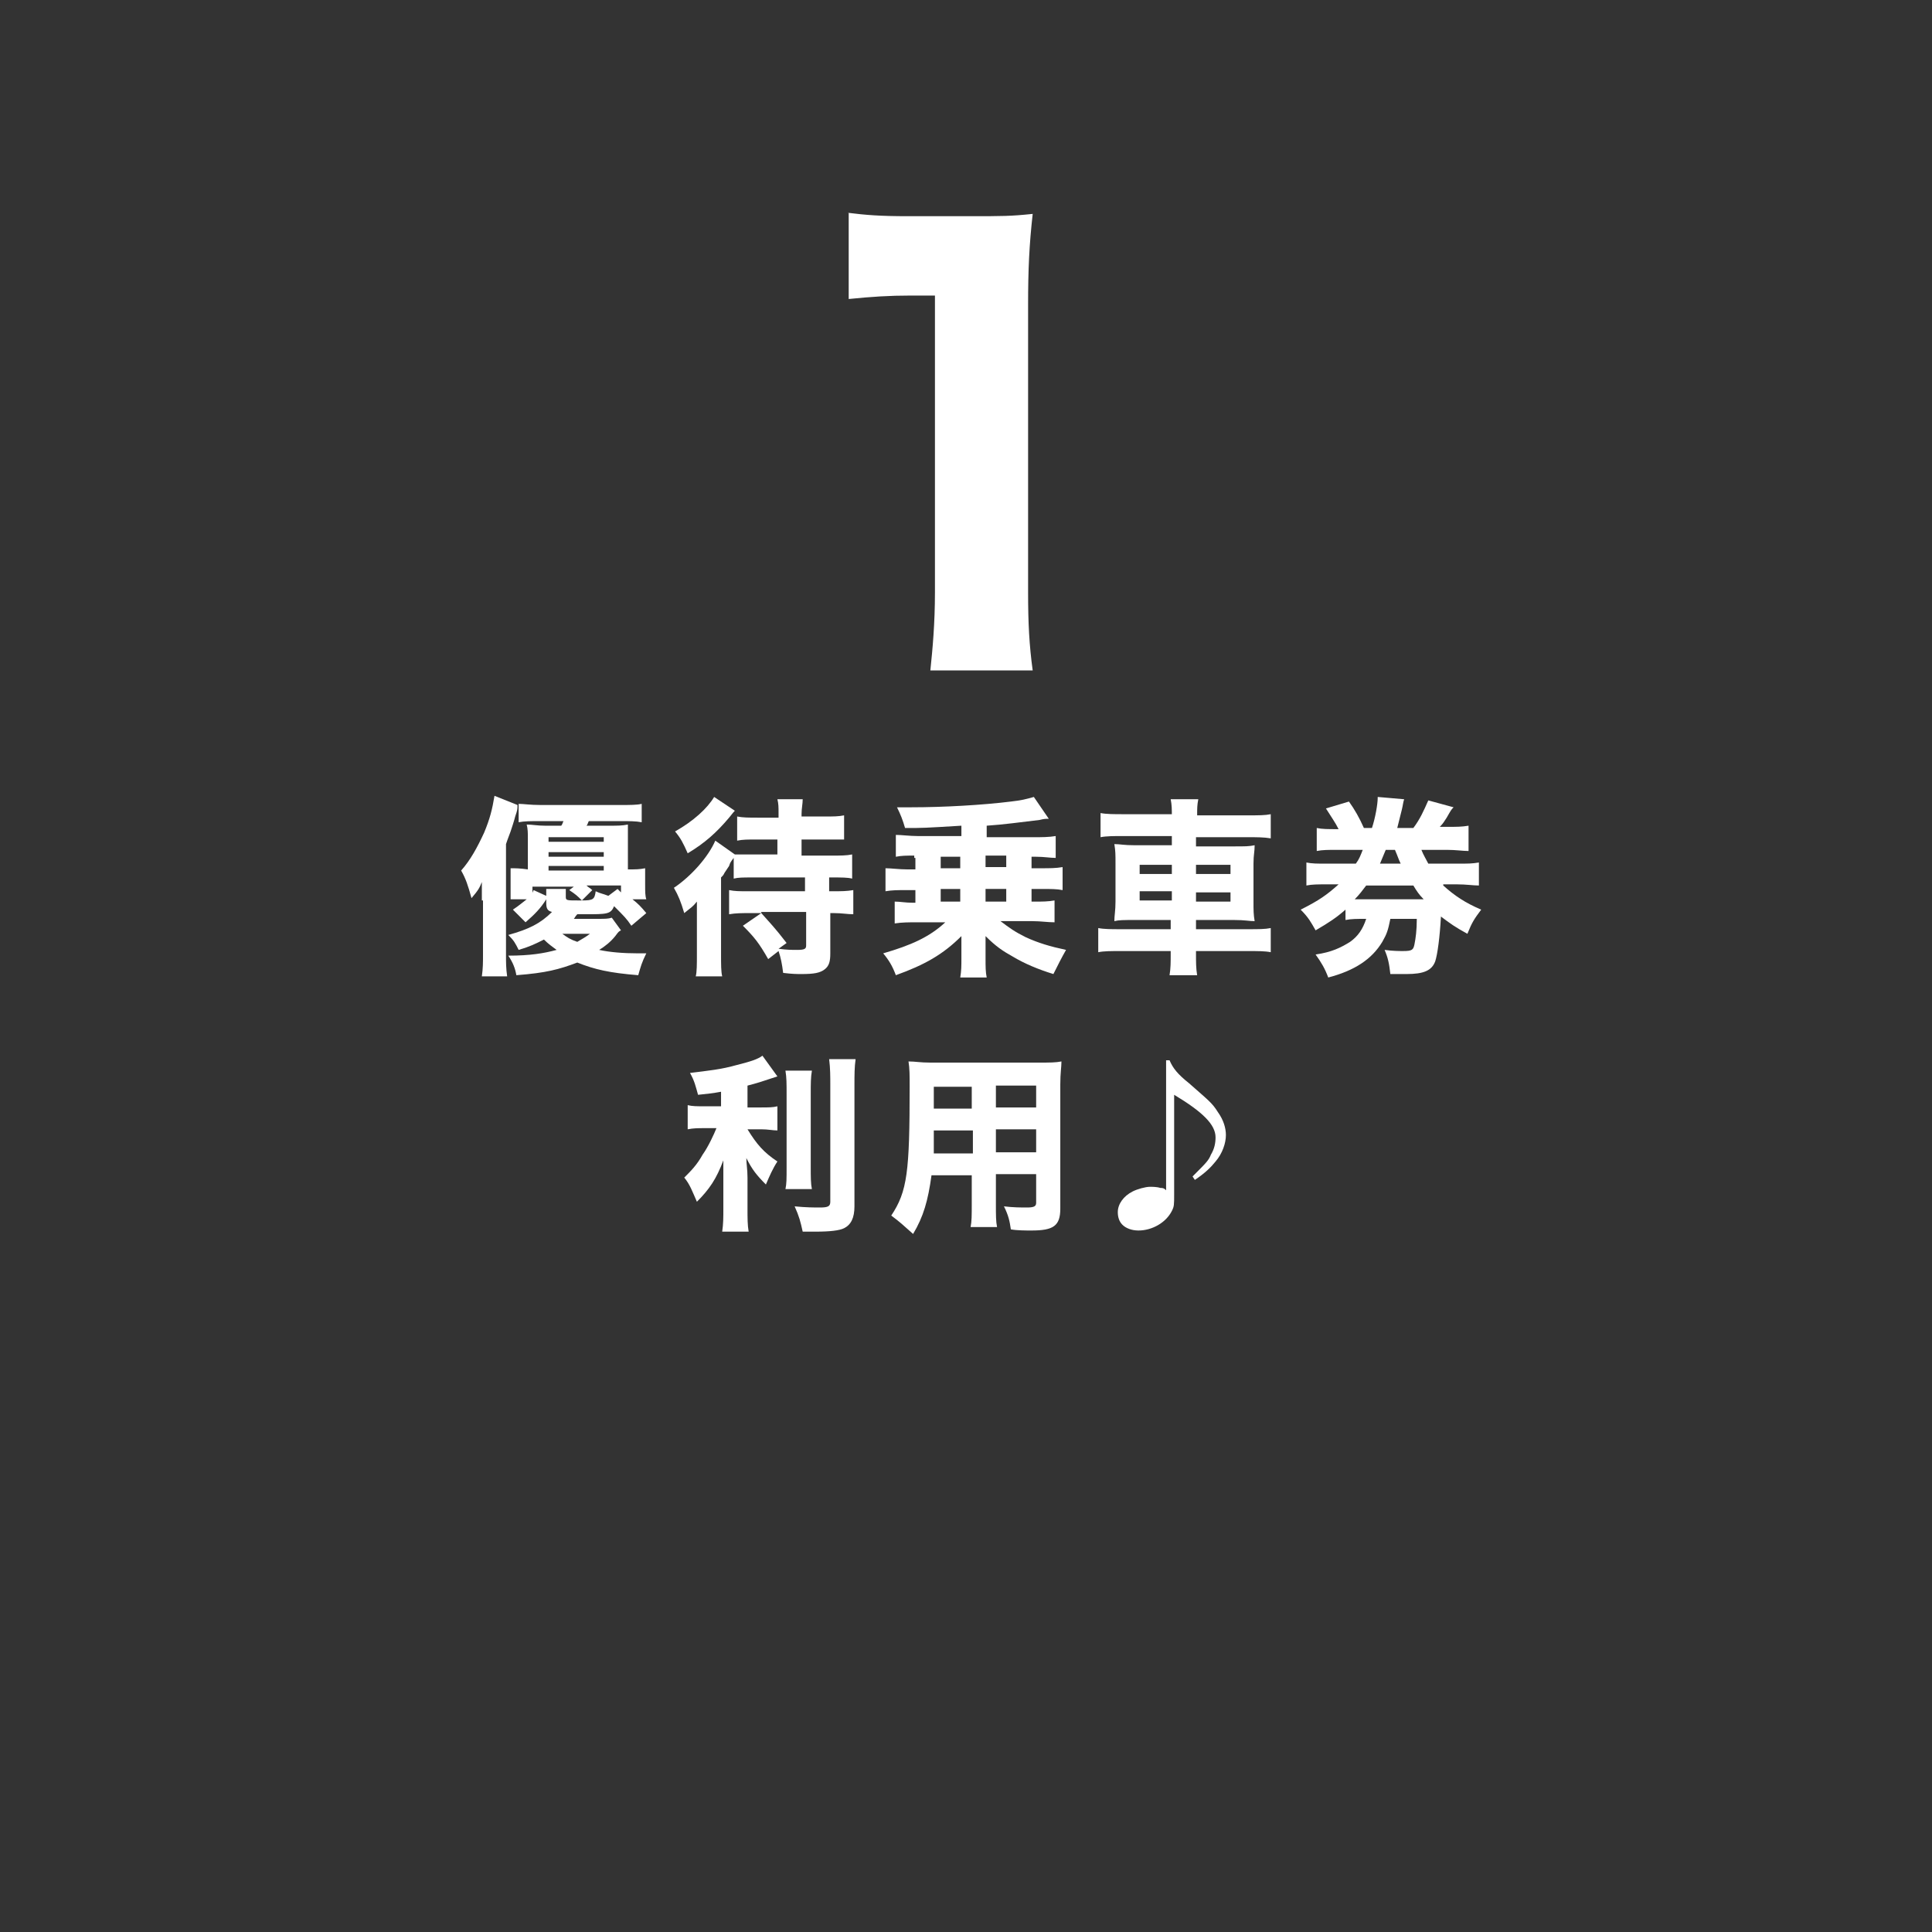 <?xml version="1.0" encoding="utf-8"?>
<!-- Generator: Adobe Illustrator 28.0.0, SVG Export Plug-In . SVG Version: 6.00 Build 0)  -->
<svg version="1.1" id="レイヤー_1" xmlns="http://www.w3.org/2000/svg" xmlns:xlink="http://www.w3.org/1999/xlink" x="0px"
	 y="0px" width="168px" height="168px" viewBox="0 0 168 168" style="enable-background:new 0 0 168 168;" xml:space="preserve">
<rect x="0" y="0" width="168" height="168" fill="#333333" stroke="none"/>
<style type="text/css">
	.st0{fill:#FFFFFF;}
</style>
<g>
	<g>
		<path class="st0" d="M41.9,78.3c0-0.8,0-1,0-1.6c-0.2,0.5-0.3,0.7-0.9,1.4c-0.3-1.1-0.5-1.7-0.9-2.4c0.8-0.9,1.4-2,2-3.3
			c0.5-1.2,0.7-2,0.9-3.2l2,0.8C45,70.4,45,70.4,44.8,71c-0.1,0.4-0.3,1-0.4,1.3c-0.3,0.8-0.3,0.8-0.4,1.1V83c0,0.7,0,1.2,0.1,1.9
			h-2.2c0.1-0.7,0.1-1.2,0.1-1.9V78.3z M54,80.9c-0.2,0.1-0.2,0.1-0.5,0.5c-0.4,0.5-0.9,0.9-1.4,1.2c0.9,0.2,2.1,0.3,3.4,0.3
			c0.1,0,0.4,0,0.7,0c-0.4,0.8-0.5,1.2-0.7,1.9c-2.5-0.2-3.8-0.5-5.3-1.1c-1.6,0.6-2.7,0.9-5.3,1.1c-0.1-0.6-0.3-1.1-0.7-1.7
			c1.9,0,3.1-0.2,4.2-0.5c-0.4-0.3-0.7-0.5-1.1-0.9c-0.8,0.4-1.2,0.6-2.2,0.9c-0.3-0.6-0.4-0.8-0.9-1.3c1.8-0.5,2.8-1,3.8-2
			c-0.4-0.1-0.5-0.3-0.5-0.8v-0.3c-0.5,0.8-1,1.3-1.8,2l-1.1-1.1c0.6-0.4,0.8-0.6,1.2-0.9h-1.4c0-0.1,0-0.5,0-1.2v-0.4
			c0-0.6,0-0.8,0-1.1c0.4,0,0.8,0,1.5,0.1v-2.7c0-0.5,0-0.8-0.1-1.2c0.5,0,0.9,0.1,1.6,0.1h1.4c0.1-0.1,0.1-0.2,0.2-0.4h-2
			c-0.8,0-1.4,0-1.9,0.1v-1.6c0.4,0,1,0.1,1.9,0.1h6.9c0.9,0,1.5,0,1.9-0.1v1.6c-0.5-0.1-1.1-0.1-1.9-0.1h-2.7
			c-0.1,0.2-0.1,0.3-0.2,0.4h2c0.7,0,1.1,0,1.6-0.1c0,0.4,0,0.6,0,1.2v2.7c0.7,0,1,0,1.5-0.1c0,0.3,0,0.6,0,1.1V77
			c0,0.5,0,0.9,0.1,1.2h-1.2c0.5,0.4,0.7,0.6,1.2,1.2l-1.3,1.1c-0.4-0.6-0.6-0.8-1.5-1.7c-0.3,0.7-0.6,0.7-2.6,0.7
			c-0.1,0-0.3,0-0.6,0c-0.2,0.2-0.2,0.3-0.3,0.4h2.1c0.6,0,0.9,0,1.2-0.1L54,80.9z M46.2,77.8c0.1-0.1,0.1-0.2,0.2-0.4l1.1,0.5
			c0-0.2,0-0.4,0-0.6h1.7c0,0.1,0,0.4,0,0.5V78c0,0.3,0.1,0.3,1.1,0.3c0,0,0.2,0,0.3,0c-0.4-0.4-0.5-0.5-1.1-0.9l0.4-0.3h-3.6V77.8z
			 M52.5,73.2v-0.4h-4.8v0.4H52.5z M52.5,74.5v-0.4h-4.8v0.4H52.5z M52.5,75.7v-0.4h-4.8v0.4H52.5z M48.9,81.2
			c0.4,0.3,0.7,0.5,1.3,0.7c0.5-0.3,0.7-0.4,1.1-0.7H48.9z M51,77c0.2,0.2,0.3,0.2,0.5,0.4l-0.9,0.9c1,0,1.1-0.1,1.2-0.8
			c0.4,0.2,0.6,0.2,1.1,0.4l0.8-0.6l0.3,0.3V77H51z"/>
		<path class="st0" d="M65.2,79.4c-0.7,0-1.2,0-1.8,0.1v-2.1c0.5,0.1,0.9,0.1,1.6,0.1H70v-1.2h-4.6c-0.8,0-1.2,0-1.6,0.1v-1.8
			c-0.3,0.4-0.3,0.4-0.4,0.7c-0.2,0.3-0.2,0.3-0.4,0.6c-0.1,0.2-0.1,0.2-0.3,0.4V83c0,0.9,0,1.5,0.1,1.9h-2.3c0.1-0.4,0.1-1,0.1-2
			v-2.8c0-0.1,0-0.7,0-1.7c-0.4,0.5-0.5,0.5-1.1,1c-0.3-1-0.5-1.5-0.9-2.2c1.5-1,3-2.7,3.6-4.1l1.7,1.2c0.4,0,0.8,0,1.5,0h2.2V73
			h-1.8c-0.8,0-1.2,0-1.7,0.1v-2.1c0.5,0.1,1,0.1,1.8,0.1h1.8v-0.4c0-0.5,0-0.8-0.1-1.2h2.2c0,0.4-0.1,0.8-0.1,1.3V71h2
			c0.8,0,1.2,0,1.7-0.1V73C73,73,72.5,73,71.7,73h-2v1.4h2.6c0.8,0,1.3,0,1.8-0.1v2.1c-0.4-0.1-0.9-0.1-1.8-0.1h-0.2v1.2h0.3
			c0.8,0,1.2,0,1.8-0.1v2.1c-0.5,0-1-0.1-1.7-0.1h-0.3v3.5c0,0.7-0.1,1.1-0.5,1.4c-0.4,0.3-0.9,0.4-2,0.4c-0.4,0-0.8,0-1.6-0.1
			c-0.1-0.8-0.2-1.3-0.4-1.9l-0.9,0.7c-0.8-1.4-1.2-1.9-2.2-2.9l1.6-1.1H65.2z M63.9,70.5c-0.1,0.1-0.1,0.1-0.5,0.6
			c-1.1,1.3-2.1,2.2-3.6,3.1c-0.4-0.9-0.6-1.3-1.1-1.9c1.6-0.9,2.8-2,3.4-3L63.9,70.5z M66.2,79.4c0.8,0.9,1.2,1.3,2.2,2.6l-0.7,0.5
			c0.7,0.1,1.2,0.1,1.6,0.1c0.7,0,0.8-0.1,0.8-0.4v-2.9H66.2z"/>
		<path class="st0" d="M79.5,74.4c-0.7,0-1.1,0-1.6,0.1v-1.9c0.5,0,1.2,0.1,1.9,0.1h3.8v-0.9C80.3,72,80.3,72,78.7,72
			c-0.2-0.7-0.4-1.2-0.7-1.8c0.5,0,0.9,0,1.2,0c2.9,0,6.3-0.2,8.7-0.5c0.9-0.1,1.3-0.2,2-0.4l1.3,1.9c-0.3,0-0.4,0-0.8,0.1
			c-1.7,0.2-3.1,0.4-4.6,0.5v1h4.1c0.7,0,1.3,0,1.9-0.1v1.9c-0.5,0-1-0.1-1.7-0.1h-0.4v1h0.8c0.8,0,1.3,0,1.9-0.1v2
			c-0.5-0.1-1-0.1-1.9-0.1h-0.8v1.1H90c0.7,0,1.1,0,1.7-0.1v1.9c-0.6,0-1.2-0.1-1.9-0.1H87c0.8,0.6,1.2,0.9,2.2,1.4
			c1.1,0.5,2.1,0.8,3.5,1.1c-0.4,0.7-0.7,1.3-1.1,2.1c-1.3-0.4-2.5-0.9-3.5-1.5c-0.9-0.5-1.5-0.9-2.4-1.8c0,0.2,0,0.6,0,1v0.9
			c0,0.8,0,1.2,0.1,1.7h-2.3c0.1-0.6,0.1-1,0.1-1.7v-0.9c0,0,0-0.4,0-0.5c0-0.3,0-0.3,0-0.5c-1.6,1.6-3.2,2.5-5.7,3.4
			c-0.3-0.8-0.6-1.3-1.1-1.9c2.4-0.7,4-1.4,5.4-2.7h-2.5c-0.6,0-1.3,0-1.9,0.1v-1.9c0.5,0,0.9,0.1,1.6,0.1h0.2v-1.1h-0.7
			c-0.9,0-1.3,0-1.9,0.1v-2c0.5,0,1.2,0.1,1.9,0.1h0.7v-1H79.5z M81.8,75.5h1.7v-1h-1.7V75.5z M81.8,78.4h1.7v-1.1h-1.7V78.4z
			 M87.5,74.4h-1.8v1h1.8V74.4z M87.5,77.3h-1.8v1.1h1.8V77.3z"/>
		<path class="st0" d="M101.9,70.9c0-0.5,0-0.9-0.1-1.4h2.4c-0.1,0.5-0.1,0.8-0.1,1.4h4.4c1,0,1.5,0,2-0.1v2.1
			c-0.6-0.1-1.2-0.1-2-0.1H104v0.8h3.3c1,0,1.3,0,1.8-0.1c0,0.6-0.1,0.8-0.1,1.6v3.3c0,0.8,0,1.1,0.1,1.7c-0.5,0-0.8-0.1-1.8-0.1
			H104v0.8h4.5c1,0,1.5,0,2-0.1v2.1c-0.5-0.1-1.1-0.1-2.1-0.1H104v0.2c0,0.8,0,1.3,0.1,1.9h-2.4c0.1-0.6,0.1-1.1,0.1-1.9v-0.2h-4.3
			c-0.9,0-1.5,0-2,0.1v-2.1c0.5,0.1,1.1,0.1,2,0.1h4.3V80h-3.1c-1,0-1.4,0-1.8,0.1c0-0.5,0.1-0.9,0.1-1.7v-3.3c0-0.8,0-1.1-0.1-1.7
			c0.5,0,0.8,0.1,1.8,0.1h3.2v-0.8h-4.3c-0.7,0-1.4,0-1.9,0.1v-2.1c0.5,0.1,1.2,0.1,2,0.1H101.9z M99.1,75.1V76h2.8v-0.8H99.1z
			 M99.1,77.5v0.8h2.8v-0.8H99.1z M107,76v-0.8H104V76H107z M107,78.4v-0.8H104v0.8H107z"/>
		<path class="st0" d="M125.5,77c1,0.9,1.9,1.5,3.3,2.1c-0.6,0.8-0.8,1.1-1.2,2.1c-1.1-0.6-1.5-0.9-2.3-1.5
			c-0.1,1.8-0.3,3.3-0.5,3.9c-0.3,0.8-1,1.1-2.5,1.1c-0.5,0-0.8,0-1.4,0c-0.1-0.9-0.2-1.4-0.5-2.1c0.7,0.1,1.3,0.1,1.6,0.1
			c0.8,0,0.9-0.1,1-0.6c0.1-0.5,0.2-1.2,0.2-2.2h-2.3c-0.2,1-0.3,1.3-0.7,2c-0.9,1.5-2.4,2.5-4.7,3.1c-0.3-0.8-0.6-1.3-1.1-2
			c1.4-0.2,2.2-0.6,3-1.1c0.7-0.5,1.1-1.1,1.4-2c-0.8,0-1.3,0-1.8,0.1v-0.9c-0.8,0.7-1.4,1.1-2.6,1.8c-0.4-0.7-0.6-1.1-1.3-1.8
			c1.6-0.8,2.3-1.3,3.3-2.2h-1c-0.8,0-1.3,0-1.8,0.1v-2c0.5,0.1,0.9,0.1,1.8,0.1h2.5c0.3-0.4,0.4-0.7,0.6-1.2h-2.2
			c-0.8,0-1.3,0-1.8,0.1V72c0.5,0.1,0.9,0.1,1.9,0.1c-0.3-0.6-0.6-1-1.1-1.8l2-0.6c0.5,0.7,0.9,1.4,1.3,2.3h0.7
			c0.3-0.9,0.5-2.1,0.5-2.6c0,0,0-0.1,0-0.1l2.3,0.2c-0.1,0.3-0.1,0.5-0.2,0.9c-0.1,0.4-0.2,0.8-0.4,1.6h1.4
			c0.6-0.8,0.9-1.5,1.3-2.4l2.2,0.6c-0.2,0.2-0.2,0.2-0.6,0.9c-0.2,0.3-0.3,0.5-0.6,0.8h0.6c0.9,0,1.3,0,1.9-0.1V74
			c-0.5,0-1.1-0.1-1.9-0.1h-2.2c0.2,0.5,0.4,0.8,0.6,1.2h2.5c1,0,1.3,0,1.9-0.1v2c-0.5,0-1.1-0.1-1.9-0.1H125.5z M123.8,78.2
			c-0.4-0.4-0.6-0.7-0.9-1.2h-4.1c-0.3,0.4-0.6,0.8-1,1.2h0.3H123.8z M121.8,75.1c-0.2-0.4-0.2-0.5-0.5-1.2h-0.8
			c-0.2,0.5-0.3,0.7-0.5,1.2H121.8z"/>
		<path class="st0" d="M62.9,94.9c-1.1,0.2-1.3,0.2-2.2,0.3c-0.2-0.7-0.3-1.2-0.7-1.9c1.6-0.2,2.7-0.3,4.1-0.7
			c1.2-0.3,1.8-0.5,2.2-0.8l1.3,1.8c-1.2,0.4-1.8,0.6-2.6,0.8v1.9h1.2c0.6,0,1,0,1.4-0.1v2.1c-0.4,0-0.8-0.1-1.4-0.1H65
			c0.8,1.3,1.4,2,2.6,2.8c-0.4,0.6-0.7,1.3-1,2c-0.8-0.8-1.2-1.3-1.7-2.3c0,0.5,0.1,1,0.1,1.7v2.6c0,1,0,1.5,0.1,2.1h-2.3
			c0.1-0.7,0.1-1.2,0.1-2.1v-2.4c0-0.5,0-1.2,0-1.7c-0.6,1.6-1.2,2.5-2.3,3.6c-0.4-0.9-0.6-1.5-1.1-2.1c0.6-0.6,1.1-1.1,1.6-2
			c0.5-0.7,1-1.8,1.2-2.3h-1c-0.6,0-1,0-1.5,0.1v-2.1c0.4,0.1,0.8,0.1,1.5,0.1h1.4V94.9z M70.6,93.1c-0.1,0.6-0.1,1.1-0.1,2.1v6.2
			c0,1,0,1.5,0.1,2h-2.3c0.1-0.5,0.1-0.8,0.1-2v-6.2c0-1,0-1.5-0.1-2.1H70.6z M74.4,92.1c-0.1,0.7-0.1,1.4-0.1,2.3v10.5
			c0,1-0.3,1.6-0.9,1.9c-0.4,0.2-1.2,0.3-2.5,0.3c-0.3,0-0.6,0-1.1,0c-0.2-0.9-0.3-1.3-0.7-2.2c1,0.1,1.7,0.1,2.2,0.1
			c0.7,0,0.9-0.1,0.9-0.5V94.4c0-0.8,0-1.5-0.1-2.3H74.4z"/>
		<path class="st0" d="M86.6,104.7c0,1,0,1.5,0.1,2h-2.3c0.1-0.5,0.1-1,0.1-2v-2.5H81c-0.3,2.2-0.7,3.6-1.6,5.1
			c-0.9-0.8-1.1-1-1.9-1.6c1.4-2.1,1.6-3.8,1.6-11.2c0-1,0-1.6-0.1-2.2c0.6,0,1,0.1,1.9,0.1h9.4c1,0,1.5,0,2-0.1c0,0.5-0.1,1-0.1,2
			v10.8c0,1.5-0.6,1.9-2.5,1.9c-0.5,0-1.3,0-1.8-0.1c-0.1-0.7-0.2-1.2-0.6-2c0.8,0.1,1.5,0.1,2,0.1c0.6,0,0.8-0.1,0.8-0.4v-2.5h-3.5
			V104.7z M81.2,98.3c0,0.7,0,1.1,0,2h3.4v-2H81.2z M84.5,94.5h-3.3v1.9h3.3V94.5z M90.1,96.3v-1.9h-3.5v1.9H90.1z M86.6,100.2h3.5
			v-2h-3.5V100.2z"/>
		<path class="st0" d="M101.7,92.2c0.3,0.7,0.7,1.2,1.7,2c1.7,1.5,2,1.7,2.5,2.5c0.5,0.7,0.7,1.4,0.7,2c0,0.7-0.3,1.6-0.9,2.3
			c-0.4,0.5-0.9,1-1.8,1.6l-0.2-0.3c0.1-0.1,0.2-0.2,0.2-0.2c1-1,1.2-1.2,1.4-1.7c0.3-0.5,0.4-1,0.4-1.5c0-1.1-1.1-2.2-3.6-3.7v8.6
			c0,1,0,1.1-0.2,1.5c-0.5,1-1.7,1.7-2.9,1.7c-0.6,0-1.1-0.2-1.4-0.5c-0.3-0.3-0.4-0.7-0.4-1.1c0-0.7,0.5-1.4,1.3-1.8
			c0.4-0.2,1.1-0.4,1.5-0.4c0.2,0,0.6,0,0.9,0.1c0.2,0,0.3,0,0.5,0.2V92.2H101.7z"/>
	</g>
	<g>
		<path class="st0" d="M73.7,18.5c1.6,0.2,2.8,0.3,5.3,0.3h5.3c2.9,0,3.6,0,5.5-0.2c-0.3,2.7-0.4,4.8-0.4,7.9v25
			c0,2.7,0.1,4.6,0.4,6.8h-8.9c0.2-1.9,0.4-4.1,0.4-6.8V25.7h-2.1c-1.9,0-3.4,0.1-5.4,0.3V18.5z"/>
	</g>
</g>
</svg>
